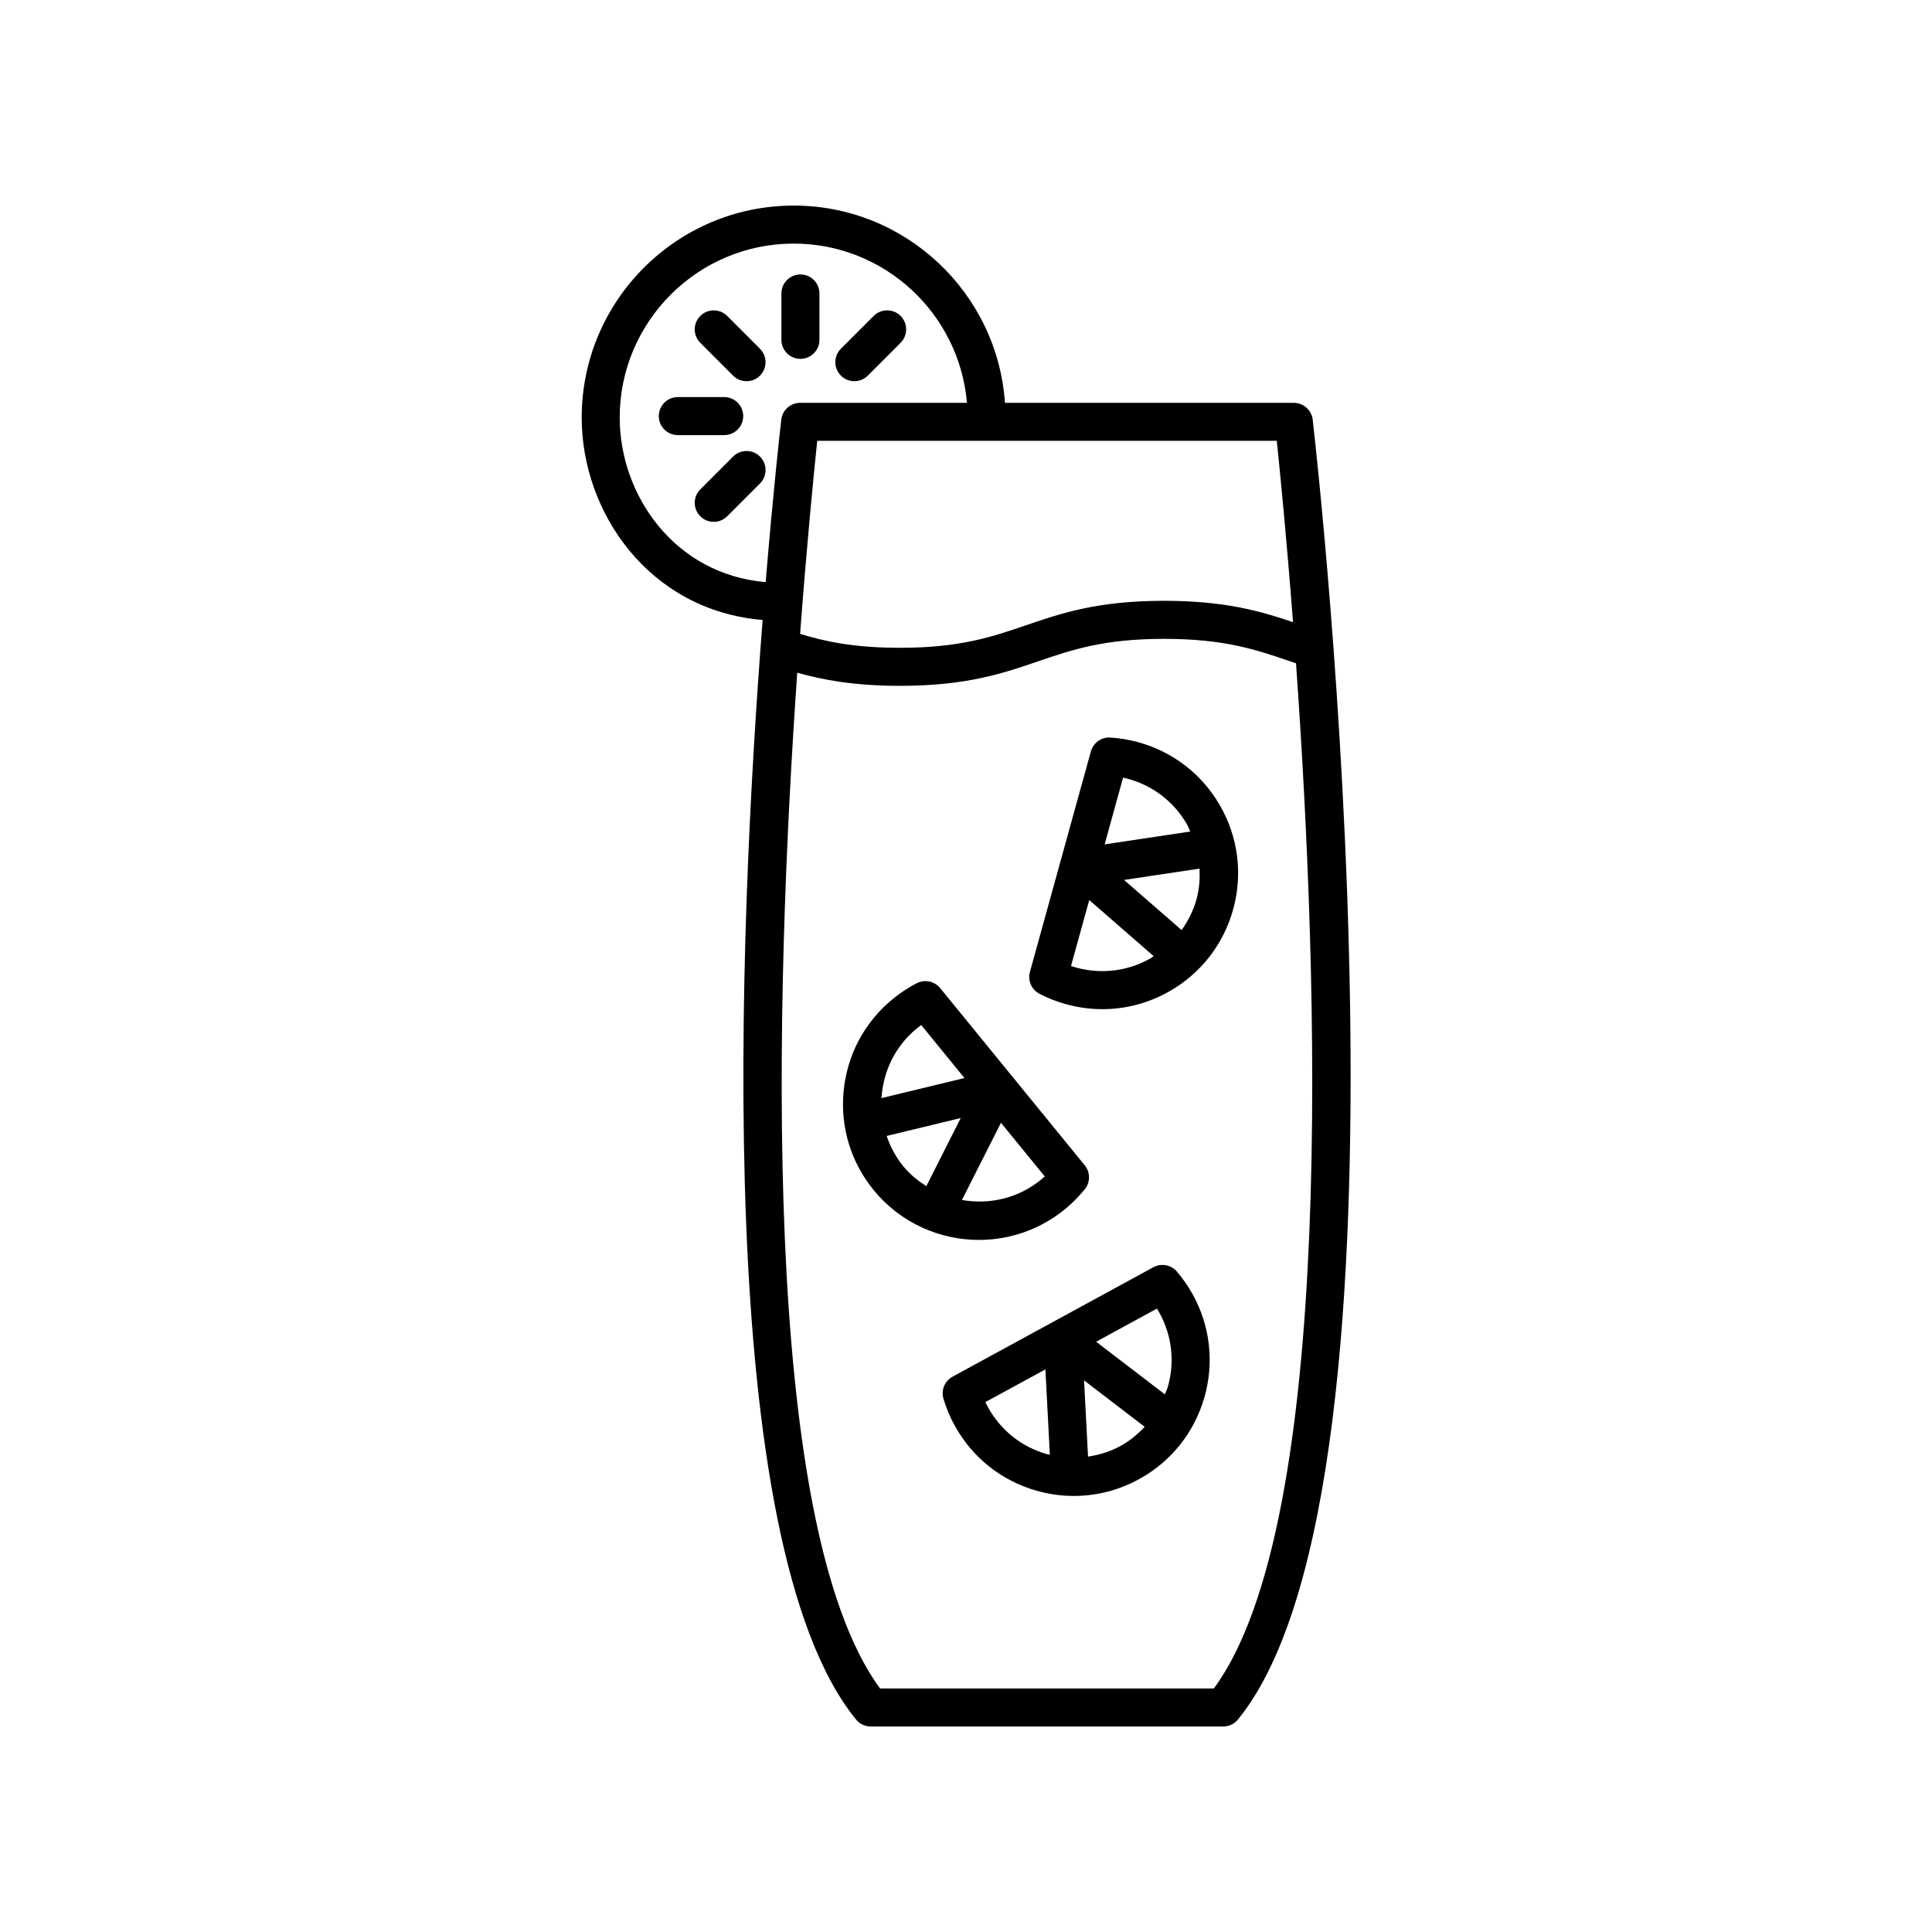 <?xml version="1.0" encoding="UTF-8"?>
<!-- The Best Svg Icon site in the world: iconSvg.co, Visit us! https://iconsvg.co -->
<svg fill="#000000" width="800px" height="800px" version="1.1" viewBox="144 144 512 512" xmlns="http://www.w3.org/2000/svg">
 <g>
  <path d="m445.45 340.64c-2.352-0.637-4.769-1.027-7.188-1.18-2.363-0.176-4.535 1.387-5.168 3.684l-16.152 58.414c-0.637 2.297 0.422 4.727 2.539 5.812 2.312 1.199 4.758 2.144 7.25 2.816 3.113 0.836 6.277 1.254 9.418 1.254 6.227 0 12.375-1.633 17.914-4.82 8.332-4.801 14.297-12.559 16.801-21.852 2.5-9.289 1.234-19-3.566-27.332-4.801-8.328-12.562-14.301-21.848-16.797zm-3.82 9.434c0.402 0.09 0.801 0.188 1.199 0.297 6.691 1.797 12.277 6.098 15.738 12.098 0.352 0.609 0.559 1.27 0.863 1.898l-22.688 3.402zm-12.289 50.383c-0.508-0.137-1.012-0.293-1.512-0.457l4.832-17.477 17.07 14.867c-0.246 0.152-0.449 0.352-0.695 0.5-6.004 3.457-12.988 4.363-19.695 2.566zm31.793-18.305c-0.82 3.047-2.215 5.828-4 8.324l-15.254-13.285 20.012-2.996c0.117 2.648-0.047 5.324-0.758 7.957z"/>
  <path d="m455.89 480.98c-1.543-1.805-4.144-2.277-6.238-1.148l-53.211 29c-2.09 1.137-3.098 3.582-2.414 5.863 0.742 2.481 1.754 4.891 3.019 7.168 4.66 8.418 12.316 14.516 21.562 17.164 3.293 0.945 6.648 1.414 9.992 1.414 6.019 0 11.98-1.527 17.398-4.523 8.414-4.66 14.508-12.316 17.168-21.562 2.656-9.246 1.551-18.973-3.113-27.387-1.191-2.129-2.59-4.148-4.164-5.988zm-5.285 9.809c0.215 0.352 0.422 0.711 0.625 1.066 3.359 6.062 4.152 13.062 2.242 19.723-0.195 0.68-0.523 1.285-0.766 1.941l-18.219-13.945zm-44.75 26.199c-0.258-0.465-0.5-0.938-0.727-1.41l15.914-8.676 1.18 22.605c-0.277-0.07-0.562-0.074-0.84-0.156-6.656-1.914-12.168-6.305-15.527-12.363zm35.254 10.121c-2.762 1.531-5.734 2.457-8.766 2.91l-1.055-20.203 16.066 12.305c-1.82 1.926-3.856 3.664-6.246 4.988z"/>
  <path d="m426.36 464.34c1.883-1.562 3.606-3.301 5.125-5.184 1.492-1.855 1.484-4.5-0.02-6.344l-38.309-46.953c-1.508-1.844-4.09-2.383-6.207-1.301-2.293 1.18-4.473 2.625-6.488 4.293-7.41 6.133-11.992 14.781-12.898 24.359-0.906 9.574 1.977 18.93 8.102 26.344 7.113 8.594 17.41 13.039 27.781 13.039 8.082-0.004 16.207-2.707 22.914-8.254zm-39.484-47.723c0.406-0.336 0.828-0.664 1.254-0.973l11.461 14.047-21.984 5.32c0.418-6.918 3.519-13.645 9.27-18.395zm-7.906 28.422 19.637-4.75-9.117 18.047c-2.215-1.414-4.309-3.078-6.066-5.211-2.043-2.469-3.465-5.223-4.453-8.086zm19.953 16.969 10.344-20.461 11.609 14.223c-0.309 0.277-0.613 0.543-0.934 0.805-6.086 5.035-13.789 6.703-21.02 5.434z"/>
  <path d="m340.96 254.27c0-2.785-2.258-5.039-5.039-5.039h-12.293c-2.781 0-5.039 2.254-5.039 5.039 0 2.785 2.258 5.039 5.039 5.039h12.293c2.781-0.004 5.039-2.254 5.039-5.039z"/>
  <path d="m356.12 239.1c2.781 0 5.039-2.254 5.039-5.039v-12.289c0-2.785-2.258-5.039-5.039-5.039s-5.039 2.254-5.039 5.039v12.289c0.004 2.789 2.254 5.039 5.039 5.039z"/>
  <path d="m338.28 265-8.691 8.695c-1.969 1.969-1.969 5.152 0 7.125 0.984 0.984 2.273 1.477 3.562 1.477 1.289 0 2.578-0.492 3.562-1.477l8.691-8.695c1.969-1.969 1.969-5.152 0-7.125-1.973-1.969-5.16-1.969-7.125 0z"/>
  <path d="m370.41 245.02c1.289 0 2.578-0.492 3.562-1.477l8.691-8.695c1.969-1.969 1.969-5.152 0-7.125-1.969-1.969-5.152-1.969-7.125 0l-8.691 8.695c-1.969 1.969-1.969 5.152 0 7.125 0.988 0.984 2.277 1.477 3.562 1.477z"/>
  <path d="m336.71 227.73c-1.969-1.969-5.152-1.969-7.125 0-1.969 1.969-1.969 5.152 0 7.125l8.691 8.695c0.984 0.984 2.273 1.477 3.562 1.477 1.289 0 2.578-0.492 3.562-1.477 1.969-1.969 1.969-5.152 0-7.125z"/>
  <path d="m486.87 250.75h-76.543c-2.027-29.156-26.332-52.27-55.988-52.27-30.98 0-56.184 25.207-56.184 56.184 0 25.137 17.852 51.125 47.949 53.637-6.586 84.637-13.297 244.7 24.754 291.38 0.953 1.176 2.387 1.855 3.906 1.855h93.406c1.516 0 2.949-0.68 3.906-1.855 51.395-63.059 21.121-333 19.805-344.46-0.297-2.547-2.453-4.465-5.012-4.465zm-0.211 58.117c-8.609-2.902-18.051-5.648-34.148-5.648-17.645 0-27.301 3.301-36.641 6.492-8.957 3.062-17.418 5.961-33.391 5.961-12.375 0-20.066-1.742-26.445-3.688 1.84-24.496 3.688-43.055 4.543-51.16h121.78c0.812 7.758 2.547 25.086 4.305 48.043zm-178.43-54.203c0-25.426 20.688-46.109 46.109-46.109 24.102 0 43.91 18.594 45.914 42.195h-44.199c-2.559 0-4.715 1.918-5.008 4.465-0.301 2.629-2.125 18.863-4.137 43.055-24.285-2.086-38.68-23.191-38.68-43.605zm157.46 336.79h-88.469c-32.129-43.629-27.84-184.62-21.941-269.18 6.535 1.84 14.918 3.481 27.191 3.481 17.652 0 27.312-3.301 36.656-6.5 8.953-3.059 17.41-5.953 33.379-5.953 16.012 0 24.469 2.898 33.43 5.965l1.523 0.52c5.984 84.262 10.676 227.61-21.77 271.67z"/>
 </g>
</svg>